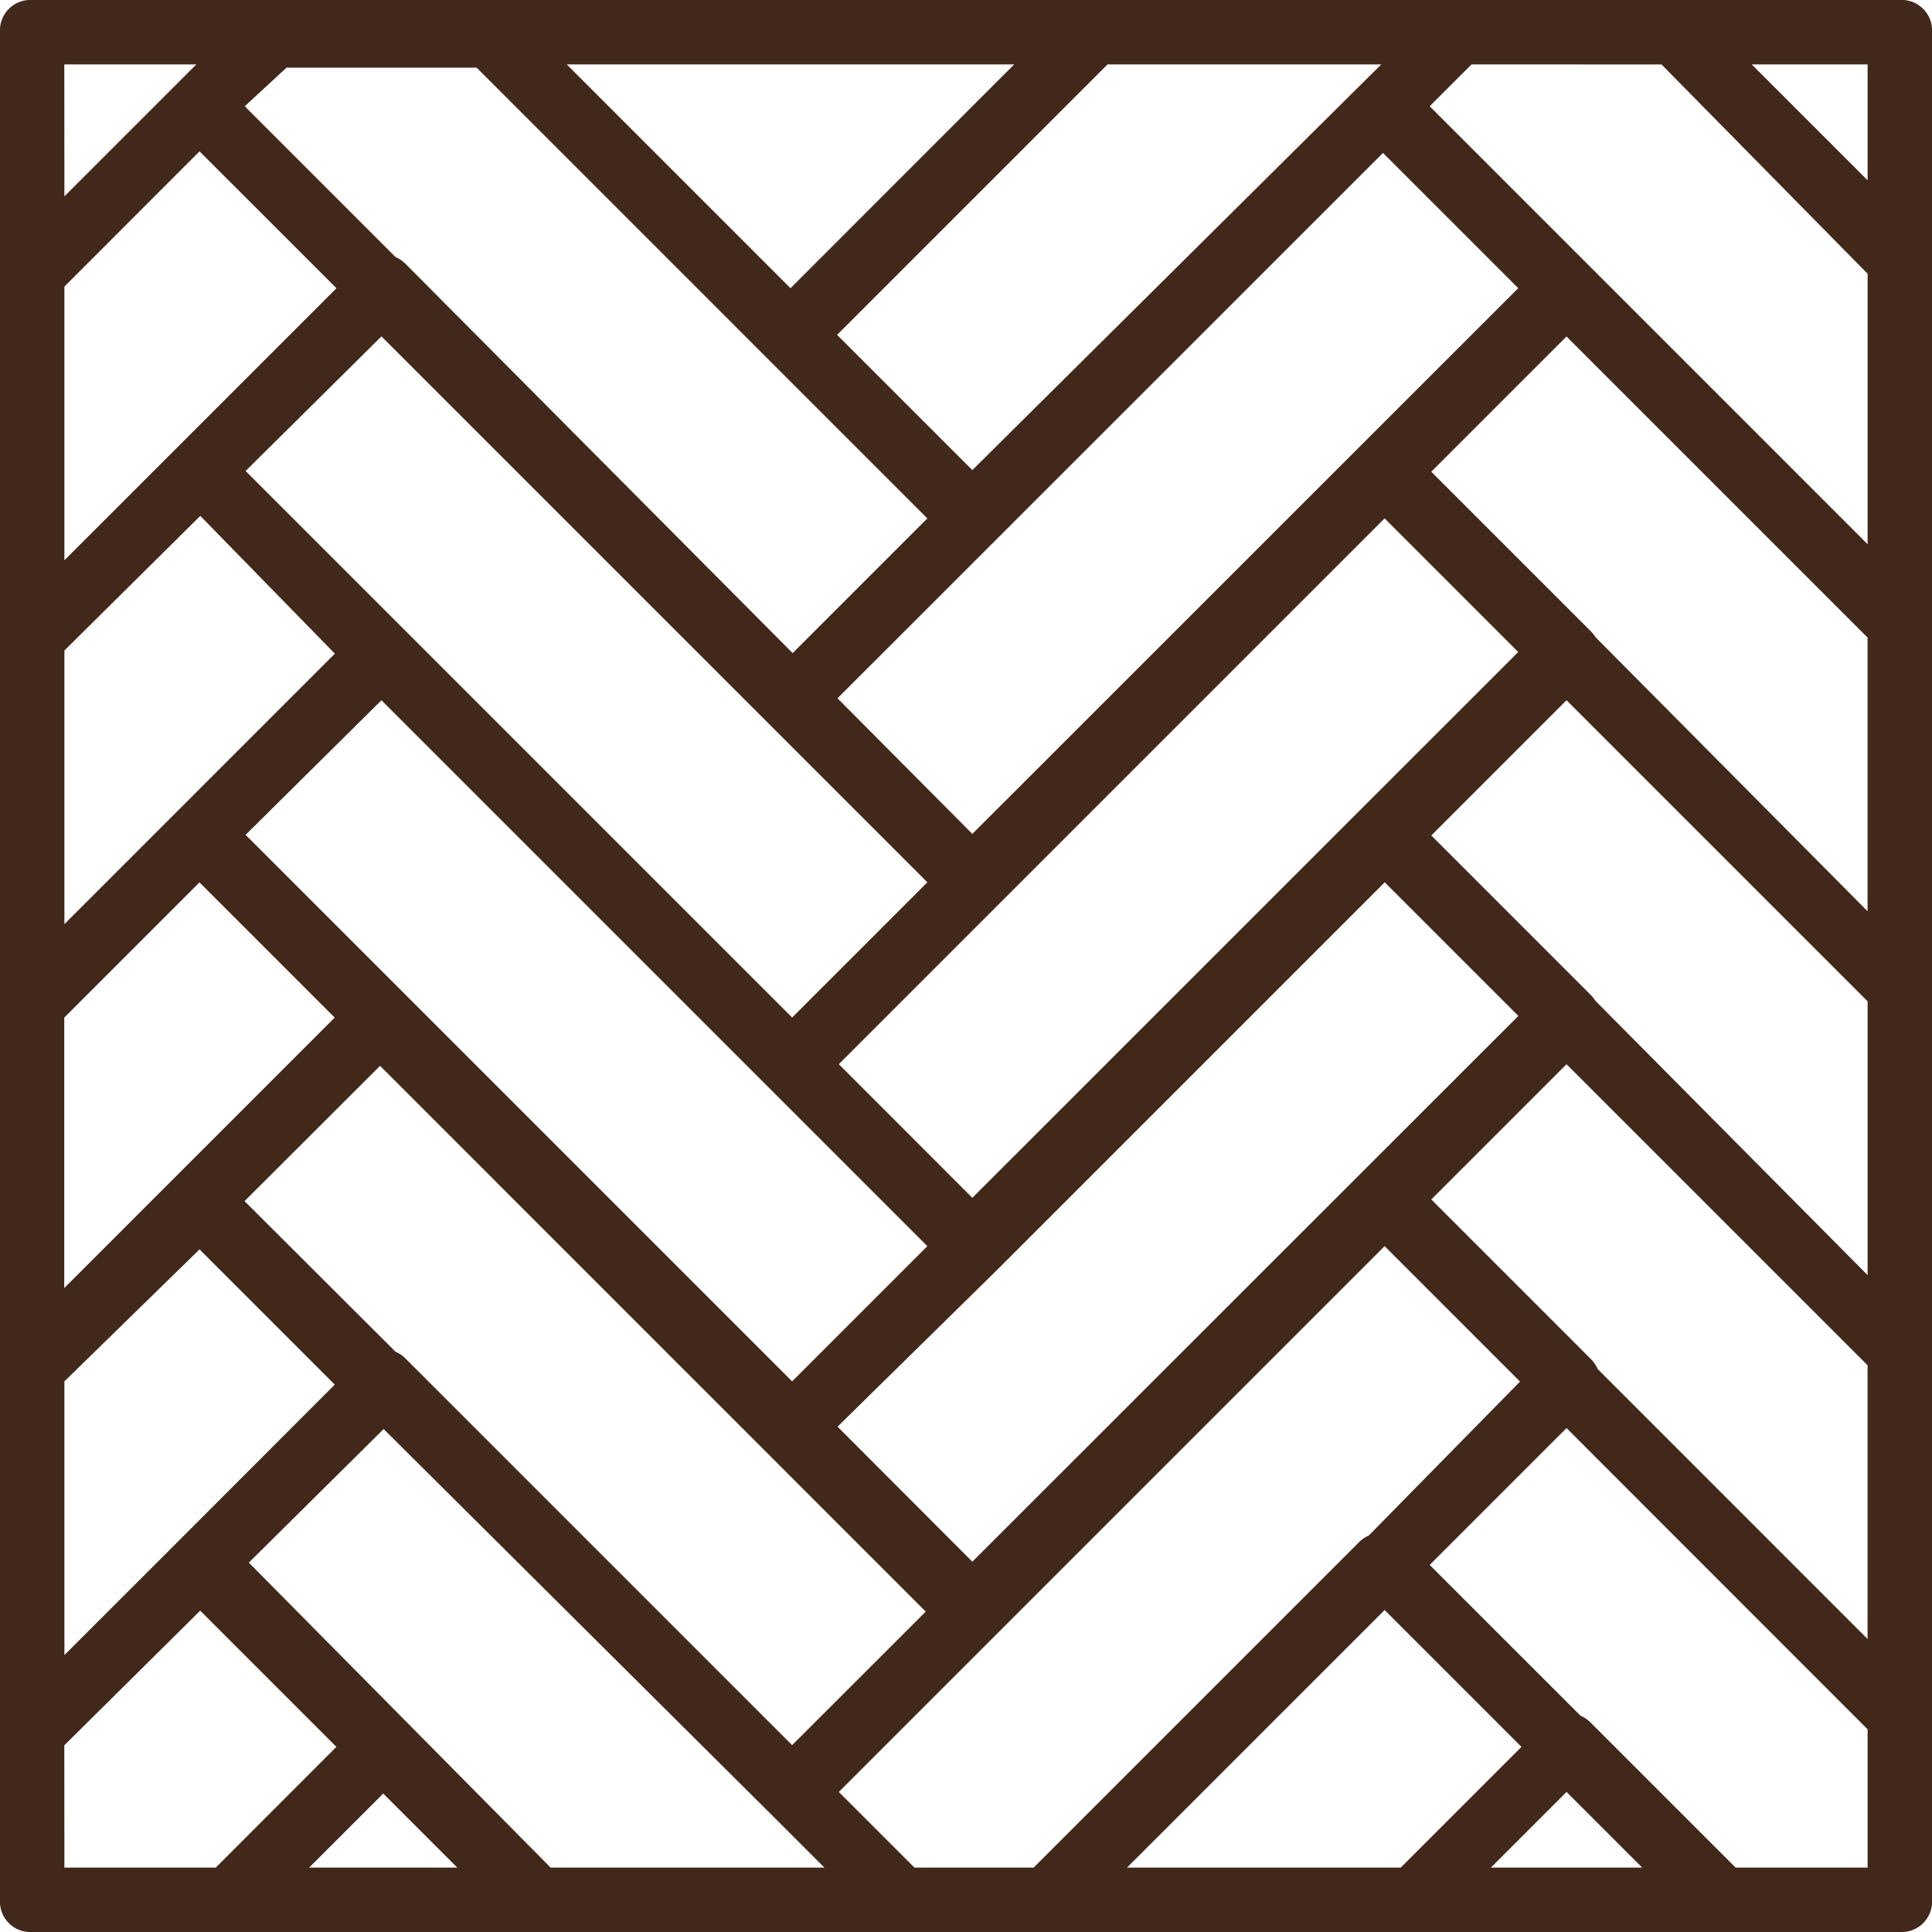 <svg xmlns="http://www.w3.org/2000/svg" width="61" height="61" viewBox="0 0 61 61">
  <g id="parquet" transform="translate(1 1)">
    <g id="Groupe_75" data-name="Groupe 75" transform="translate(-1 -1)">
      <path id="Tracé_1855" data-name="Tracé 1855" d="M58.983-1H.017A.96.96,0,0,0-1,.017V58.983A.96.96,0,0,0,.017,60H58.983A.96.96,0,0,0,60,58.983v-5.8h0V41.7h0V30.212h0V18.723c0-.015,0-.028,0-.042s0-.039,0-.059V.017A.96.96,0,0,0,58.983-1Zm-7.93,44.835-1.607-1.607a1.055,1.055,0,0,0-.223-.324l-5.033-5.033,4.27-4.27,9.506,9.506v8.642ZM27.873,57.967l-2.389-2.389L42.717,38.345l4.276,4.276L42.22,47.479a1.058,1.058,0,0,0-.317.219L31.635,57.967ZM8.048,1.135h6L28.28,15.368l-4.06,4.06-.193.193L11.81,7.337a1.057,1.057,0,0,0-.324-.223L6.727,2.355Zm43.412-.1,6.507,6.608v8.54L44.14,2.355l1.322-1.322ZM57.967,39.26h0L49.373,30.6a1.084,1.084,0,0,0-.15-.188l-5.032-5.033,4.27-4.27,9.506,9.506V39.26ZM6.754,13.871l4.29-4.25L28.28,26.857l-4.27,4.27-12.2-12.2Zm4.29,7.238L28.28,38.345l-4.27,4.27-12.2-12.2L6.754,25.359Zm14.4,22.936,5.077-4.988,12.2-12.2,4.219,4.219L29.7,48.308ZM29.7,36.82,25.484,32.6l5.033-5.033,12.2-12.2,4.219,4.219Zm0-11.491-4.258-4.282L42.666,3.829l4.27,4.27Zm-28.672,5.8,4.27-4.27,4.27,4.27-8.54,8.54v-8.54Zm5.693,5.795L11,32.652,28.229,49.884,24.01,54.1,11.81,41.9a1.057,1.057,0,0,0-.324-.223ZM1.033,8.048,5.3,3.778,9.624,8.1,4.592,13.132h0L1.033,16.69V8.048Zm0,11.491,4.291-4.251,4.249,4.35L4.592,24.62,1.033,28.179V19.54Zm0,23.076L5.3,38.447l4.27,4.27L4.592,47.7,1.033,51.257V42.615Zm48.34-23.5a1.084,1.084,0,0,0-.15-.188l-5.033-5.033,4.27-4.27,9.506,9.506v8.642ZM57.967,1.033v3.66l-3.66-3.66ZM29.7,13.843l-4.27-4.27,8.54-8.54h8.642Zm1.322-12.81L23.959,8.1,16.893,1.033H31.025Zm-29.992,0H5.2l-.61.61L1.033,5.2Zm0,53.073,4.291-4.252,4.3,4.3L5.812,57.967H1.033ZM8.76,57.967,11.1,55.628l2.338,2.338Zm7.625,0-9.529-9.63,4.257-4.217L23.3,56.238l1.728,1.728Zm26.332-8.133,4.321,4.321-3.812,3.812H34.583Zm3.355,8.133,2.389-2.389,2.389,2.389Zm11.9,0H53.8l-4.575-4.575a1.057,1.057,0,0,0-.325-.223L44.14,48.41l4.321-4.321L57.967,53.6v4.372Z" transform="translate(1 1)" fill="#41281b"/>
    </g>
  </g>
</svg>
